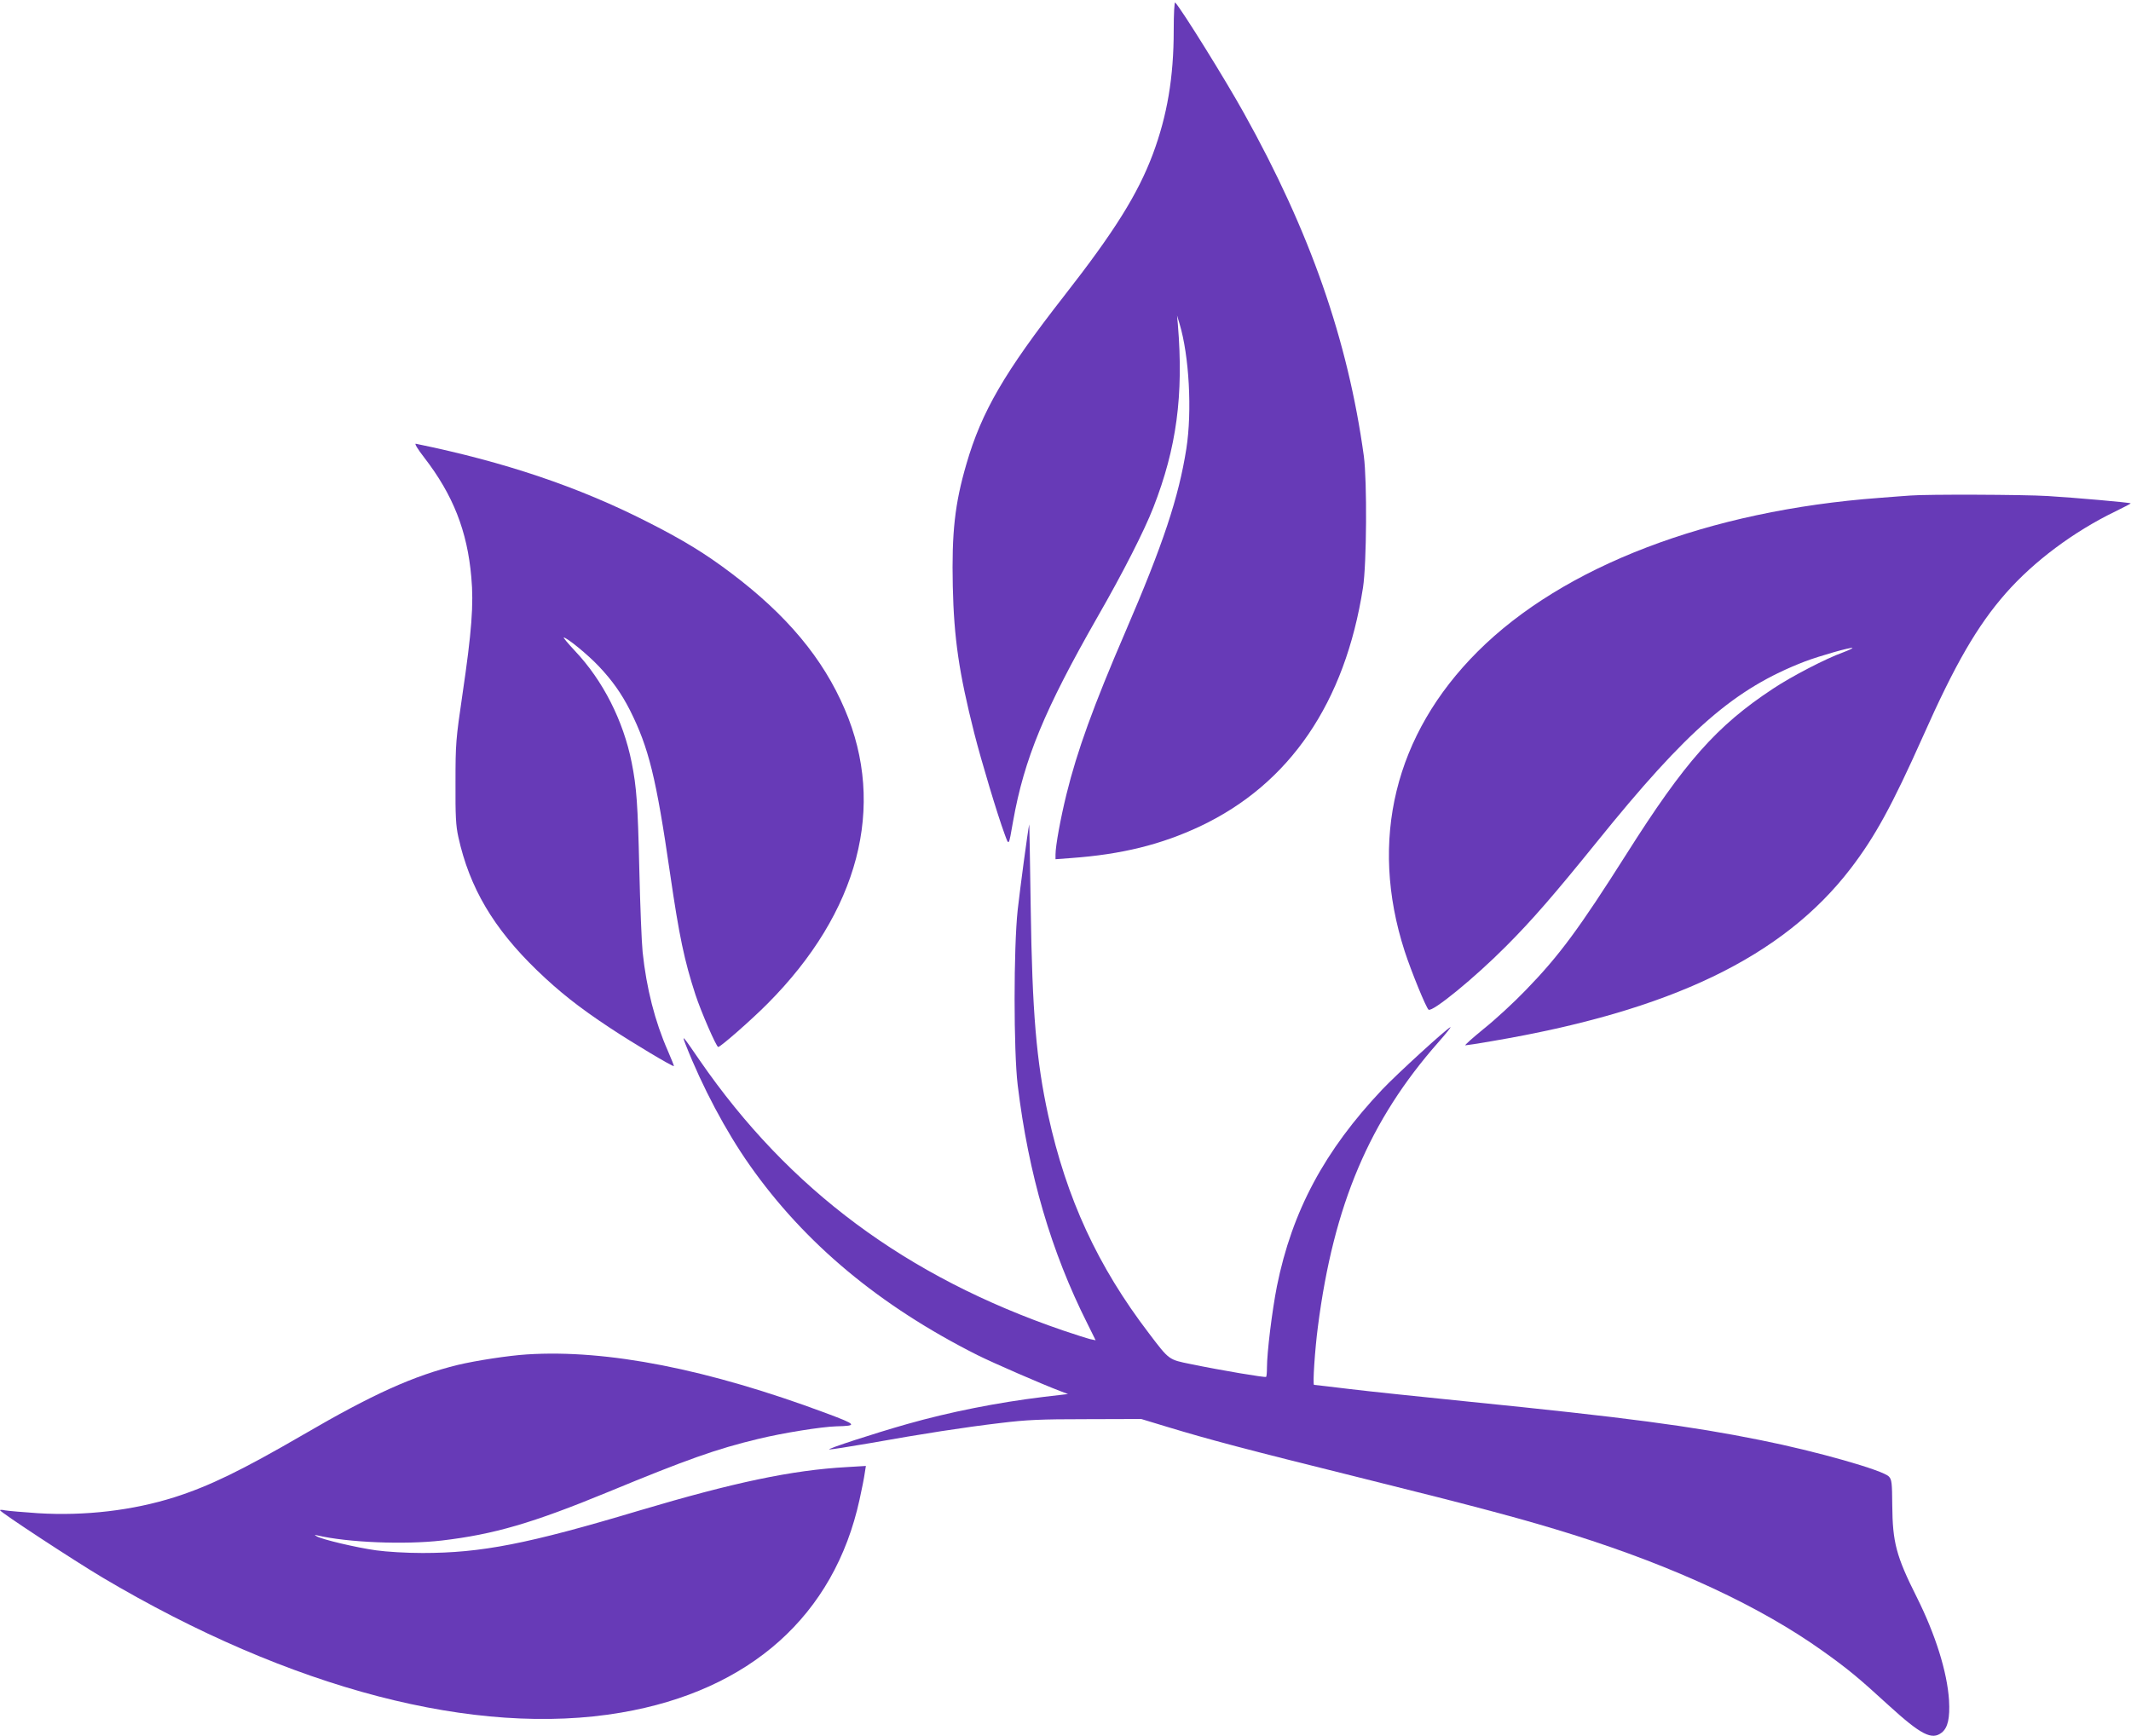 <?xml version="1.0" standalone="no"?>
<!DOCTYPE svg PUBLIC "-//W3C//DTD SVG 20010904//EN"
 "http://www.w3.org/TR/2001/REC-SVG-20010904/DTD/svg10.dtd">
<svg version="1.0" xmlns="http://www.w3.org/2000/svg"
 width="1280pt" height="1043pt" viewBox="0 0 1280 1043"
 preserveAspectRatio="xMidYMid meet">
<g transform="translate(0,1043) scale(0.1,-0.1)"
fill="#673ab7" stroke="none">
<path d="M7050 10248 c0 -282 -39 -512 -125 -743 -90 -240 -230 -465 -535
-855 -356 -456 -494 -693 -585 -1007 -70 -239 -89 -413 -82 -736 7 -312 37
-518 129 -882 42 -166 140 -492 182 -605 27 -73 24 -78 51 75 67 377 189 671
507 1228 153 266 282 520 336 659 139 356 182 673 147 1098 l-5 55 15 -50 c58
-193 76 -525 41 -750 -46 -293 -140 -576 -366 -1100 -193 -448 -290 -716 -354
-976 -36 -146 -66 -311 -66 -363 l0 -28 93 7 c305 22 542 81 776 191 537 254
870 741 978 1434 22 144 25 639 5 790 -96 698 -323 1348 -720 2060 -112 202
-372 620 -413 665 -5 5 -9 -67 -9 -167z"/>
<path d="M2549 7680 c172 -223 258 -440 282 -718 15 -161 2 -330 -53 -702 -40
-273 -42 -296 -42 -530 -1 -202 2 -260 17 -328 67 -305 211 -549 474 -803 132
-127 250 -221 438 -345 134 -89 377 -234 383 -229 1 1 -15 43 -37 93 -77 175
-128 374 -151 592 -6 58 -15 283 -20 500 -9 388 -16 490 -46 640 -50 250 -172
491 -340 669 -42 45 -72 81 -68 81 19 0 145 -103 211 -173 81 -86 135 -162
187 -264 113 -226 157 -403 241 -982 55 -378 86 -523 152 -726 34 -104 126
-315 137 -315 14 0 202 165 296 260 548 550 715 1186 464 1769 -130 305 -348
566 -681 817 -156 118 -288 199 -503 308 -414 211 -859 361 -1392 470 -10 3 9
-30 51 -84z"/>
<path d="M11475 7453 c-22 -1 -105 -8 -185 -14 -1026 -76 -1900 -410 -2414
-923 -499 -498 -654 -1134 -439 -1800 40 -123 130 -343 144 -352 24 -15 276
191 464 380 158 158 291 312 545 626 547 678 829 923 1251 1086 87 33 279 88
286 81 2 -2 -24 -14 -58 -27 -101 -36 -309 -144 -420 -218 -338 -223 -529
-439 -879 -992 -284 -448 -403 -610 -605 -818 -71 -74 -185 -179 -253 -233
-67 -55 -117 -99 -110 -99 7 0 79 11 159 25 1074 182 1748 506 2155 1037 147
192 249 379 434 793 194 437 327 666 498 861 169 192 407 370 659 492 51 25
92 46 91 48 -5 5 -333 34 -498 44 -149 9 -726 11 -825 3z"/>
<path d="M6182 5477 c-9 -42 -55 -386 -69 -512 -25 -230 -25 -849 0 -1055 65
-536 201 -999 418 -1431 l50 -101 -33 7 c-18 4 -91 28 -163 52 -941 322 -1646
846 -2181 1621 -107 156 -110 159 -85 95 99 -252 241 -520 384 -723 331 -471
782 -846 1368 -1141 96 -48 391 -176 494 -215 l50 -19 -145 -17 c-280 -34
-566 -91 -820 -163 -201 -57 -486 -150 -469 -153 8 -1 118 16 245 38 313 56
564 95 784 121 155 19 239 23 515 23 l330 1 155 -47 c258 -78 465 -133 1153
-304 732 -182 999 -254 1286 -344 613 -193 1126 -432 1501 -700 150 -107 214
-160 394 -325 194 -177 260 -211 319 -164 37 29 50 87 44 194 -11 170 -81 394
-194 620 -124 247 -145 329 -147 552 -1 134 -3 154 -20 172 -34 38 -436 152
-771 219 -421 85 -807 136 -1760 232 -275 28 -594 61 -708 75 -114 14 -211 25
-214 25 -9 0 5 213 23 349 94 732 310 1241 725 1711 45 51 77 91 71 89 -23 -9
-321 -281 -409 -374 -347 -367 -542 -731 -633 -1182 -29 -147 -60 -398 -60
-491 0 -27 -2 -51 -5 -54 -6 -5 -264 38 -453 77 -133 27 -128 23 -251 185
-307 402 -495 809 -605 1310 -71 324 -96 619 -105 1250 -4 278 -8 501 -9 497z"/>
<path d="M3165 2293 c-111 -7 -306 -37 -415 -63 -266 -65 -512 -176 -930 -420
-369 -214 -562 -308 -772 -375 -253 -80 -539 -113 -819 -96 -91 6 -180 14
-198 17 -17 4 -31 4 -31 1 0 -11 447 -304 615 -404 1131 -671 2243 -961 3115
-812 775 132 1281 584 1433 1280 14 63 28 134 31 158 l7 44 -116 -7 c-327 -18
-677 -92 -1245 -261 -671 -201 -949 -255 -1302 -255 -97 0 -214 7 -279 16
-116 16 -329 66 -358 85 -14 9 -13 9 4 5 182 -43 524 -57 749 -31 313 37 544
104 1000 292 472 195 649 258 899 318 147 36 385 74 472 76 127 3 122 10 -60
78 -713 266 -1318 385 -1800 354z"/>
</g>
</svg>
